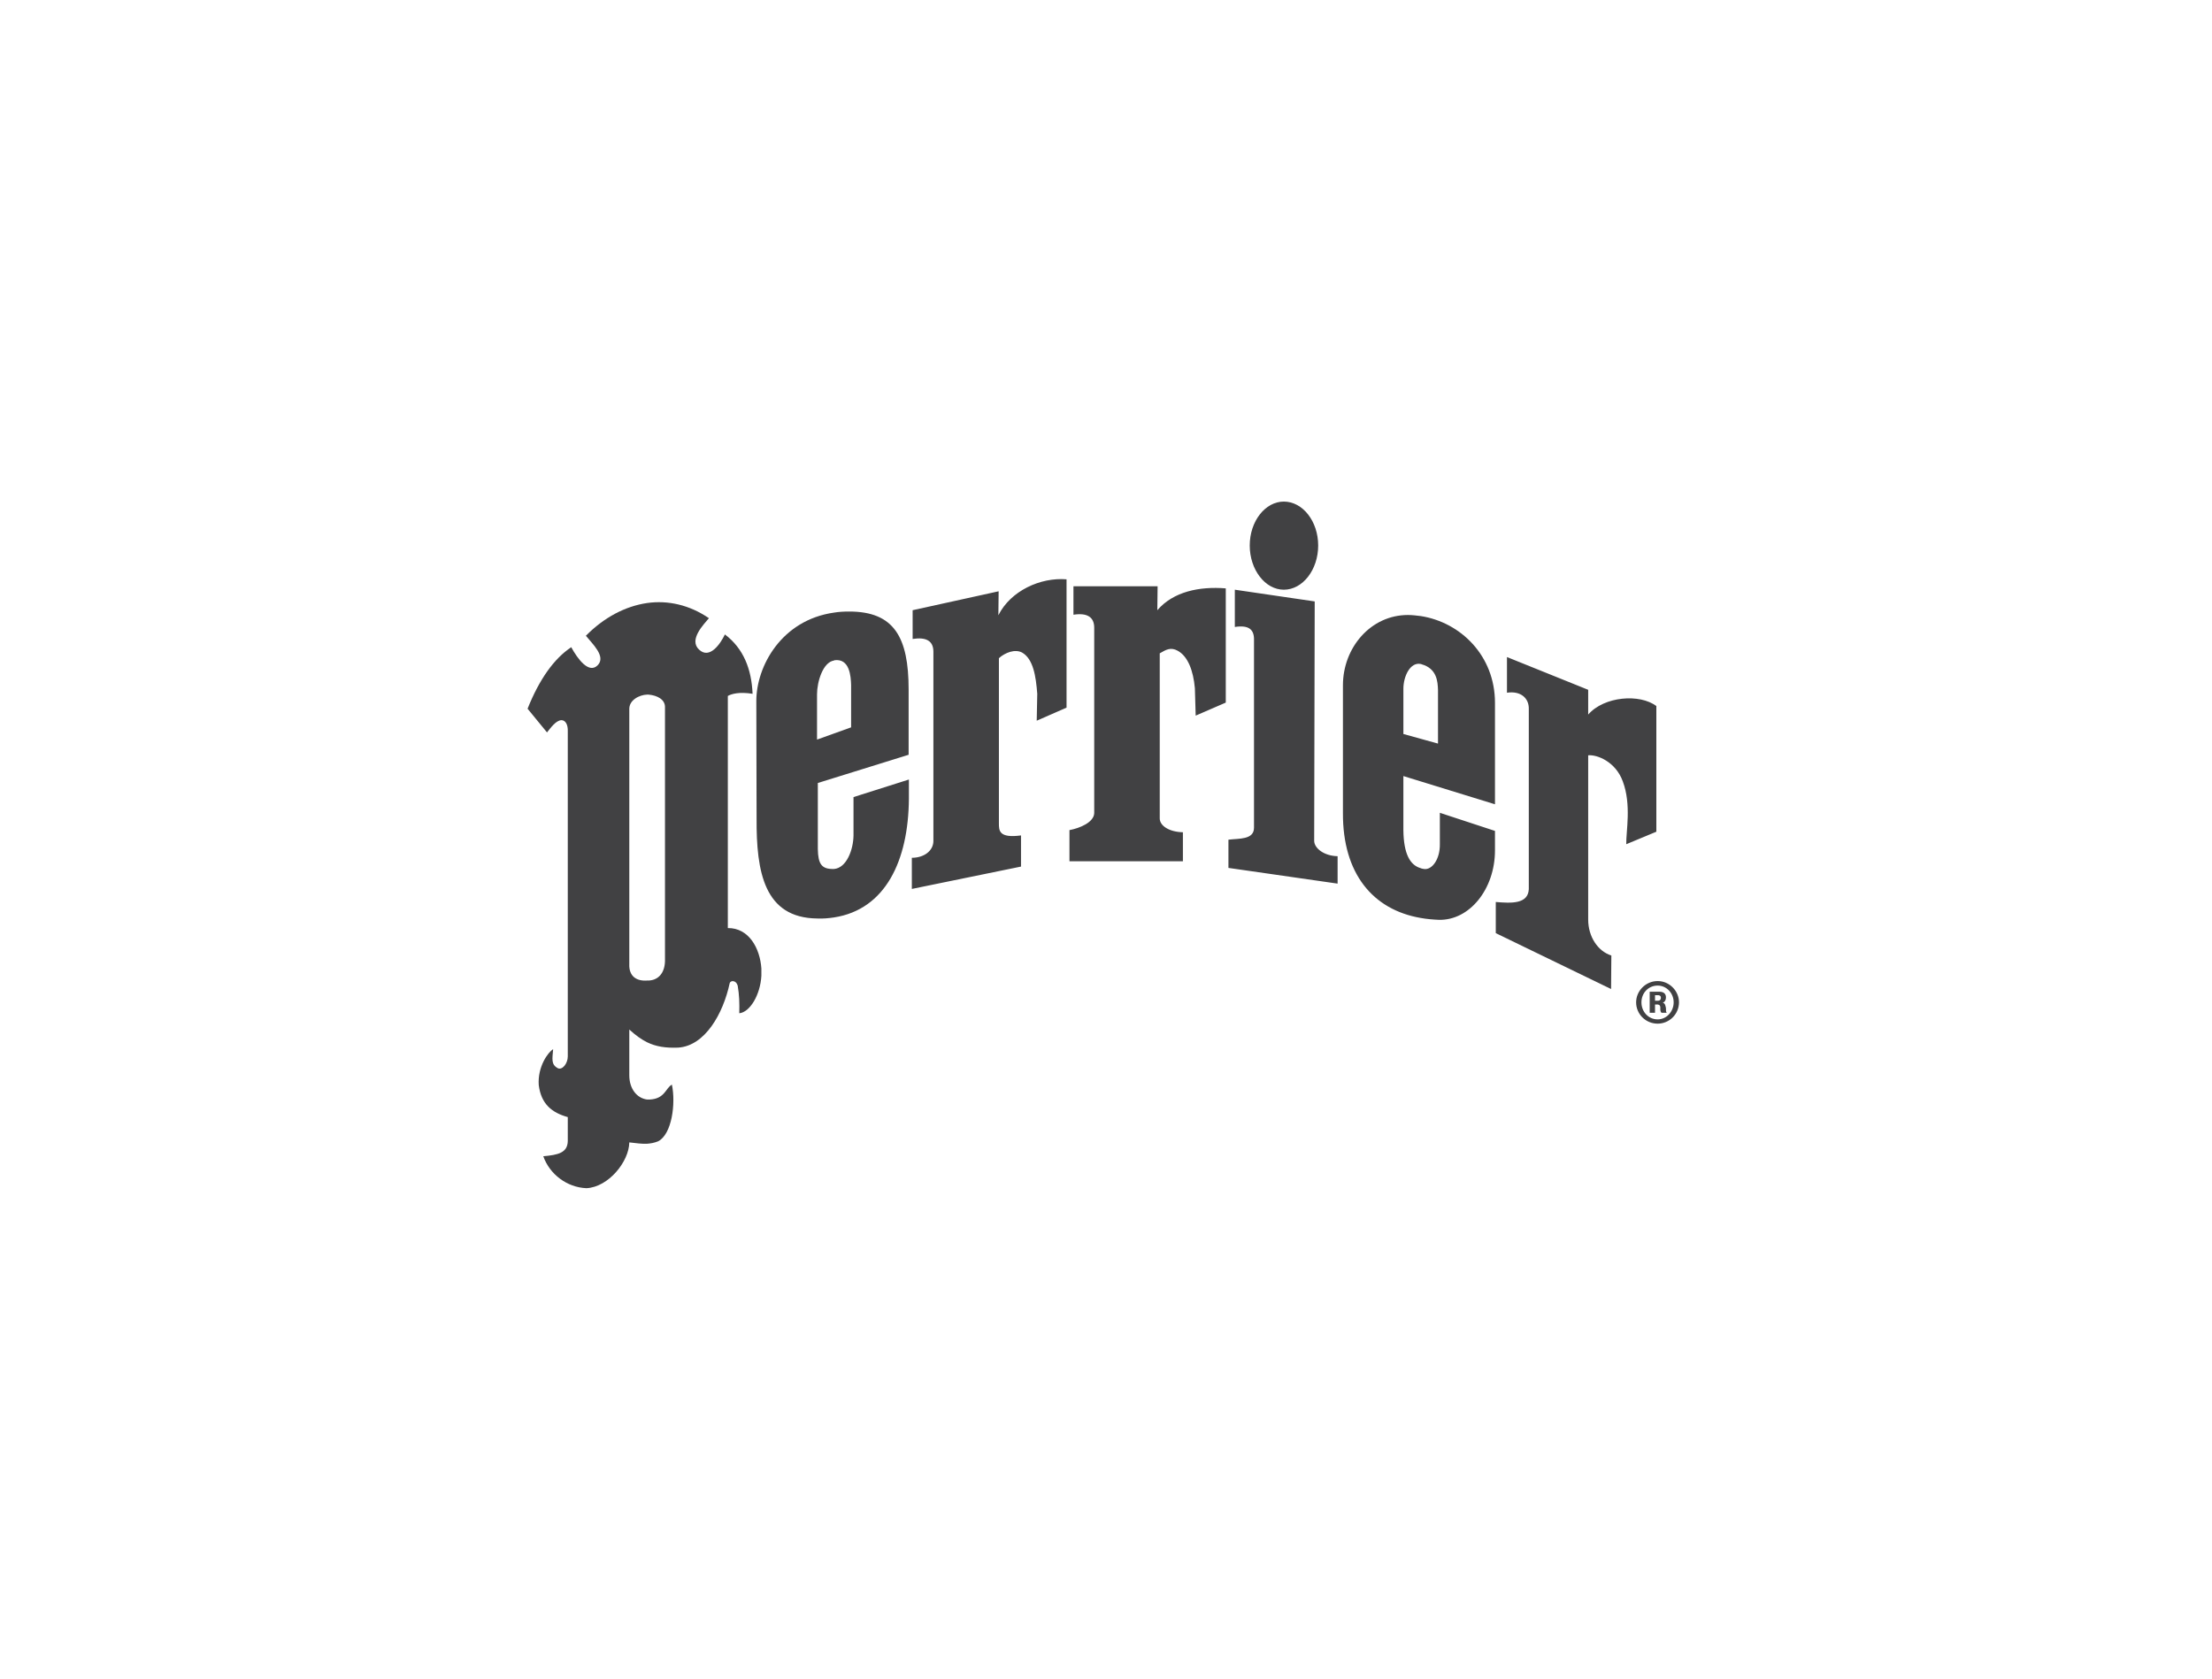 <svg width="166" height="126" viewBox="0 0 166 126" fill="none" xmlns="http://www.w3.org/2000/svg">
<path fill-rule="evenodd" clip-rule="evenodd" d="M86.873 44.004L86.852 45.803C88.051 44.404 90.01 44.004 91.989 44.164V52.737L89.73 53.716L89.67 51.658C89.55 50.339 89.15 49.26 88.371 48.84C87.852 48.561 87.512 48.76 87.033 49.04V61.43C87.033 61.989 87.752 62.449 88.771 62.469V64.647H80.258V62.309C81.017 62.169 82.096 61.729 82.116 61.03V47.121C82.116 46.322 81.597 45.982 80.558 46.142V44.004H86.873ZM119.186 51.777V53.636C120.385 52.257 123.062 52.057 124.301 52.996V62.429L122.043 63.368C122.023 62.389 122.442 60.41 121.783 58.651C121.244 57.173 119.865 56.633 119.186 56.693V69.023C119.186 70.302 119.905 71.401 120.924 71.721L120.904 74.238L112.251 70.042V67.704C113.43 67.804 114.67 67.864 114.729 66.745V53.216C114.75 52.417 114.13 51.837 113.091 51.997V49.319L119.186 51.777ZM98.663 45.143L98.623 63.108C98.623 63.667 99.362 64.247 100.381 64.267V66.325L92.188 65.146V63.028C92.968 62.928 94.107 63.047 94.107 62.129V48.04C94.126 47.241 93.707 46.901 92.668 47.061V44.264L98.663 45.143ZM74.943 44.383L74.923 46.182C75.842 44.344 78.08 43.324 80.039 43.484V53.117L77.801 54.096L77.841 52.077C77.741 50.759 77.541 49.46 76.702 48.98C76.162 48.7 75.443 48.98 74.963 49.4V61.789C74.963 62.348 74.963 62.928 76.622 62.708V65.046L68.429 66.724V64.386C69.348 64.386 70.028 63.867 70.047 63.147V48.92C70.047 48.12 69.528 47.801 68.489 47.96V45.802L74.943 44.383ZM96.345 37.649C97.764 37.649 98.923 39.128 98.923 40.947C98.923 42.765 97.764 44.264 96.345 44.264C94.946 44.264 93.787 42.764 93.787 40.947C93.787 39.128 94.946 37.649 96.345 37.649ZM112.191 60.37V52.756C112.191 49.199 109.593 46.701 106.617 46.242C106.296 46.202 105.976 46.162 105.657 46.162C102.859 46.162 100.781 48.62 100.781 51.438V61.03C100.761 65.566 103.019 68.284 106.617 68.903C107.056 68.983 107.515 69.023 107.975 69.043C110.273 69.103 112.191 66.745 112.191 63.827V62.369L108.054 61.01V63.348C108.075 64.507 107.455 65.326 106.855 65.226C106.776 65.206 106.695 65.206 106.616 65.166C105.836 64.946 105.337 64.126 105.317 62.308V58.252L112.191 60.37ZM105.318 51.697C105.318 50.758 105.836 49.679 106.617 49.839C106.636 49.839 106.656 49.839 106.676 49.859C107.835 50.179 107.895 51.158 107.915 51.797V55.814L106.617 55.454L105.318 55.094V51.697ZM64.052 59.83V62.728C64.032 63.786 63.532 65.146 62.593 65.226H62.553C61.654 65.246 61.394 64.846 61.374 63.727V58.772L68.188 56.654V51.757C68.188 47.821 67.089 45.902 63.732 45.902C63.332 45.902 62.952 45.922 62.593 45.982C58.636 46.542 56.758 50.019 56.758 52.617L56.778 61.45C56.758 65.426 57.337 68.903 61.334 68.943C61.773 68.963 62.193 68.923 62.593 68.863C66.45 68.264 68.168 64.607 68.208 59.971V58.512L64.052 59.83ZM61.314 55.514V52.117C61.314 51.178 61.754 49.699 62.593 49.579C62.593 49.579 62.593 49.559 62.613 49.559C63.773 49.4 63.852 50.778 63.872 51.418V54.595L62.593 55.055L61.314 55.514Z" fill="#414143"/>
<path fill-rule="evenodd" clip-rule="evenodd" d="M54.62 69.662V52.237C54.92 52.077 55.479 51.917 56.478 52.077C56.398 50.219 55.799 48.68 54.4 47.621C54.08 48.3 53.261 49.519 52.462 48.76C51.663 48.02 52.821 46.861 53.201 46.402C51.742 45.403 50.124 45.043 48.565 45.263C46.926 45.502 45.328 46.342 43.968 47.721C44.448 48.32 45.507 49.28 44.848 49.939C44.188 50.599 43.349 49.46 42.869 48.58C41.57 49.44 40.471 50.998 39.592 53.197L41.05 54.975C41.31 54.656 41.71 54.076 42.13 54.056C42.449 54.056 42.629 54.416 42.609 54.895V79.295C42.609 79.834 42.189 80.354 41.85 80.174C41.35 79.894 41.45 79.495 41.51 78.755C41.13 78.975 40.331 80.074 40.431 81.453C40.611 82.852 41.39 83.511 42.609 83.851V85.65C42.589 86.529 41.89 86.689 40.771 86.789C41.251 88.147 42.55 89.127 44.009 89.187C45.667 89.106 47.206 87.188 47.226 85.749C47.765 85.81 48.165 85.87 48.565 85.85C48.824 85.829 49.084 85.79 49.384 85.67C50.423 85.15 50.723 82.832 50.423 81.413C49.944 81.673 49.904 82.472 48.764 82.532H48.565C47.785 82.432 47.226 81.713 47.226 80.714V77.277C47.705 77.716 48.125 78.016 48.565 78.236C49.224 78.555 49.944 78.675 50.903 78.635C52.901 78.495 54.26 76.118 54.76 73.799C54.82 73.579 55.239 73.559 55.359 73.979C55.479 74.658 55.499 75.278 55.479 76.057C56.278 75.977 57.058 74.679 57.138 73.24V72.74V72.7C57.038 71.181 56.199 69.643 54.62 69.662ZM49.904 71.961C49.944 73.059 49.365 73.619 48.585 73.599H48.565C47.766 73.659 47.186 73.28 47.226 72.36V53.236C47.206 52.556 47.966 52.157 48.565 52.137H48.665C49.344 52.197 49.924 52.517 49.904 53.096V71.961ZM124.401 73.639C123.502 73.639 122.783 74.379 122.783 75.238C122.783 76.117 123.502 76.837 124.401 76.837C124.825 76.835 125.231 76.667 125.531 76.367C125.83 76.068 125.999 75.662 126.001 75.238C126.001 74.378 125.281 73.639 124.401 73.639ZM124.401 76.516C123.702 76.516 123.182 75.937 123.182 75.237C123.182 74.538 123.702 73.978 124.401 73.978C125.061 73.978 125.6 74.538 125.6 75.237C125.6 75.937 125.061 76.516 124.401 76.516Z" fill="#414143"/>
<path fill-rule="evenodd" clip-rule="evenodd" d="M124.78 75.258C124.881 75.238 125.021 75.118 125.021 74.858C125.021 74.658 124.92 74.438 124.521 74.438H123.802V76.017H124.201V75.398H124.401C124.761 75.458 124.481 75.797 124.681 76.017H125.08C125.02 75.937 125.02 75.897 125.02 75.658C124.981 75.517 124.981 75.317 124.78 75.258ZM124.401 75.118H124.201V74.698H124.401C124.542 74.698 124.641 74.738 124.641 74.898C124.641 75.097 124.481 75.118 124.401 75.118Z" fill="#414143"/>
</svg>

